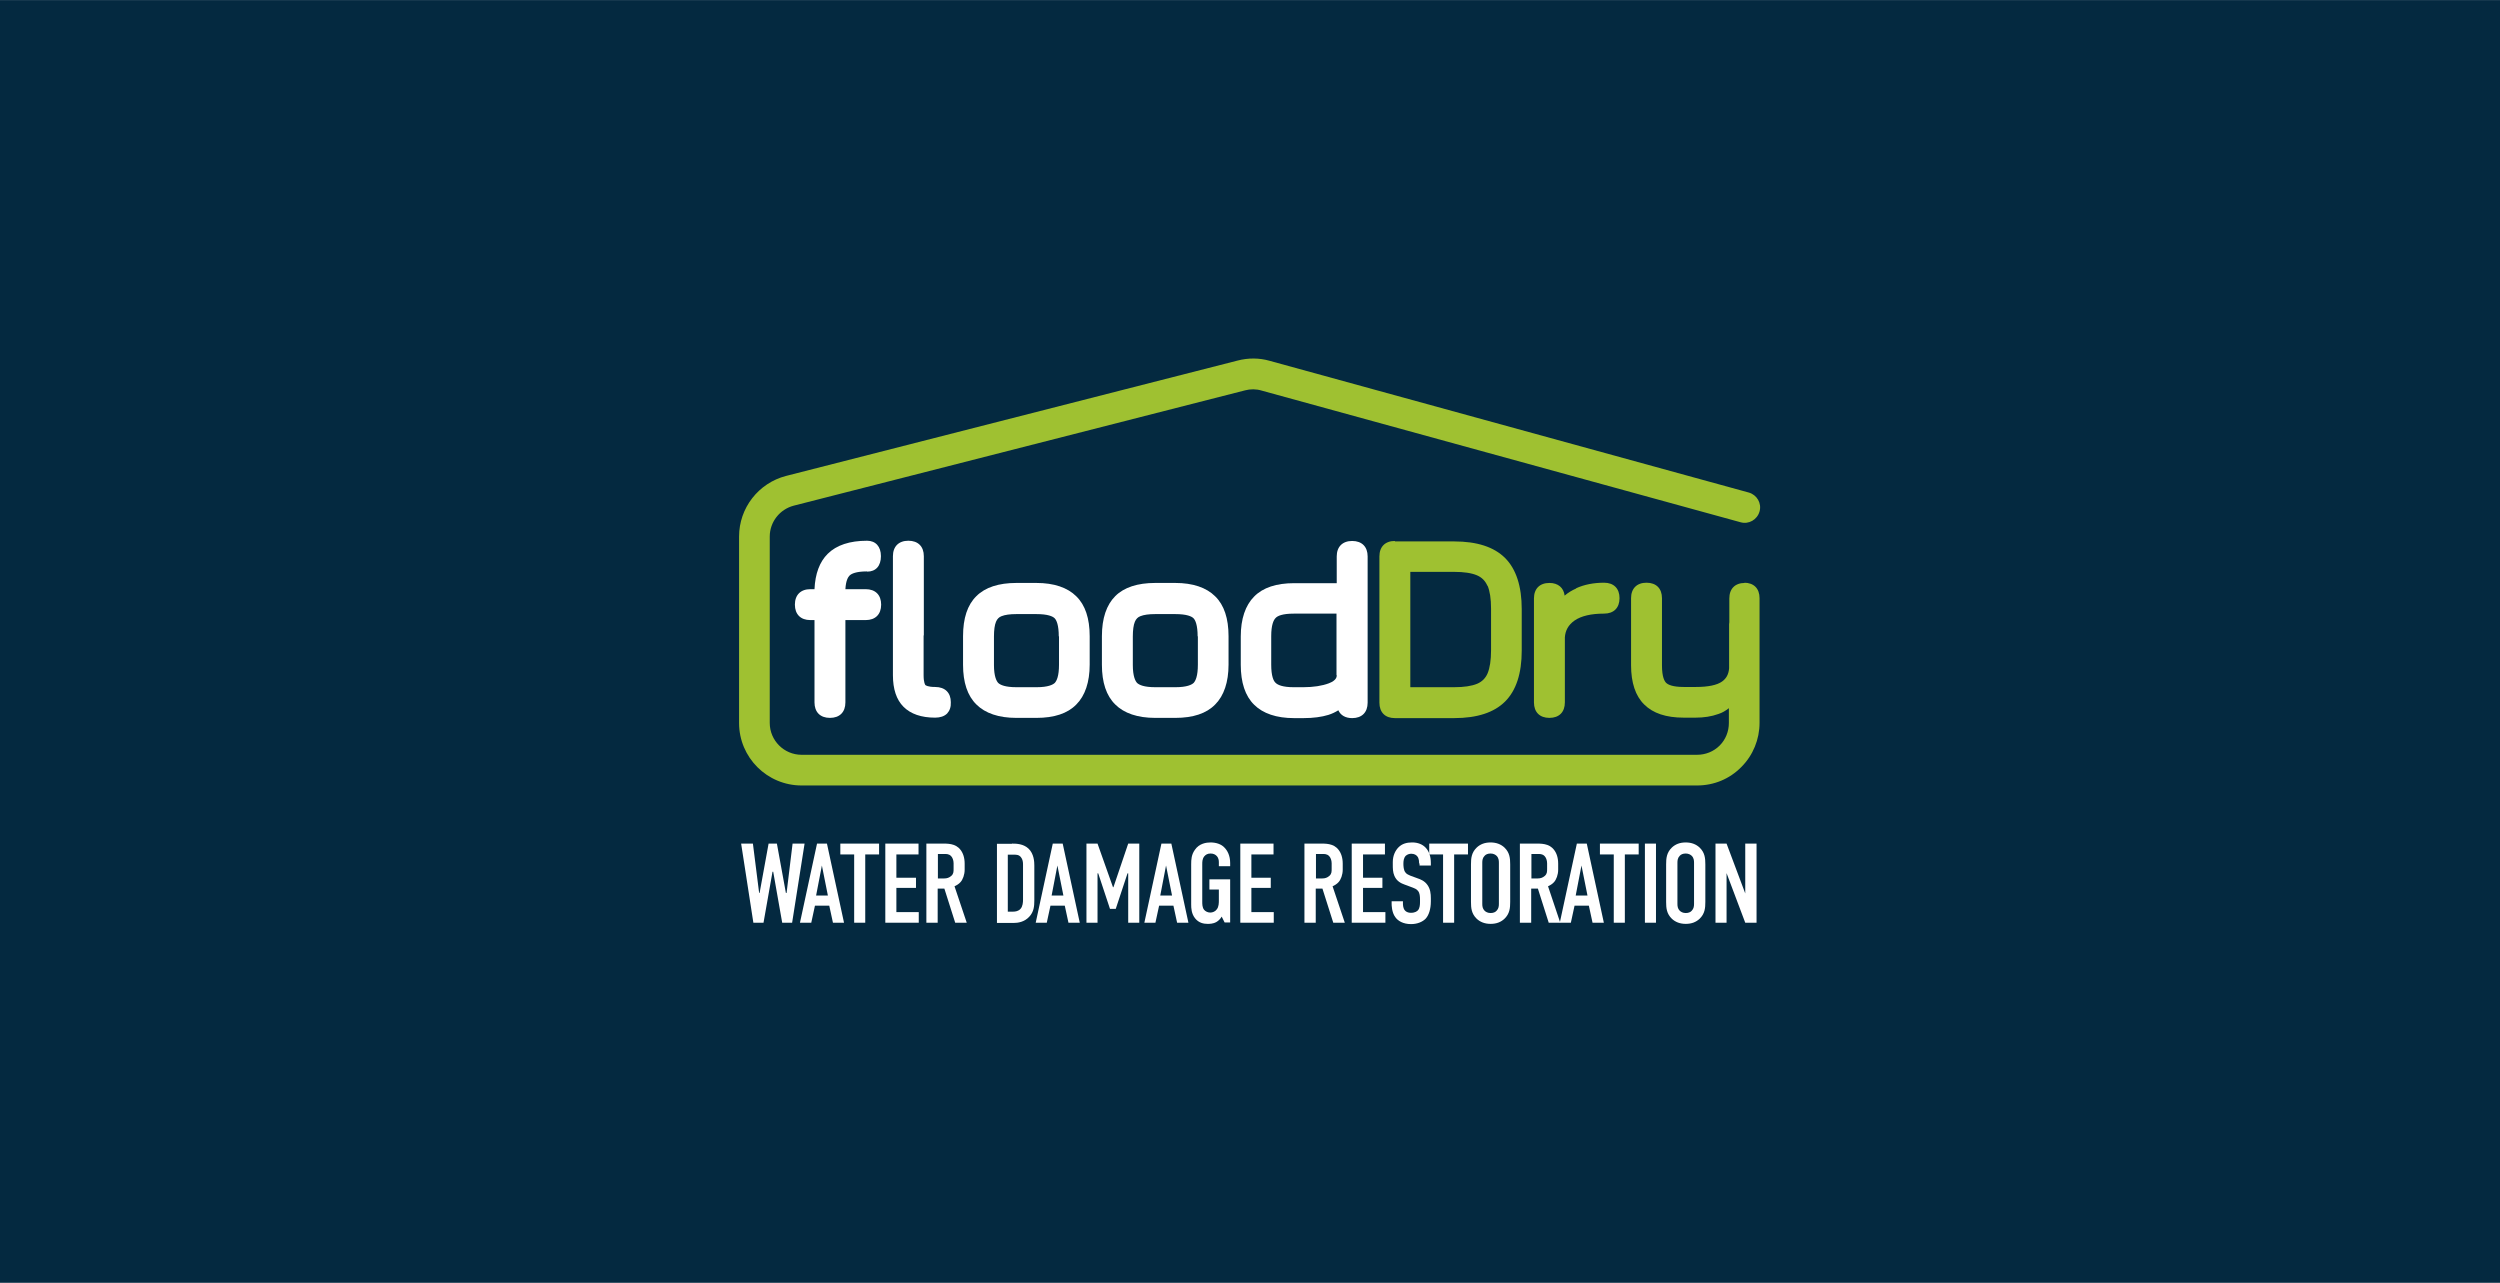<?xml version="1.0" encoding="UTF-8"?> <!-- Creator: CorelDRAW --> <svg xmlns="http://www.w3.org/2000/svg" xmlns:xlink="http://www.w3.org/1999/xlink" xmlns:xodm="http://www.corel.com/coreldraw/odm/2003" xml:space="preserve" width="54.779mm" height="28.109mm" style="shape-rendering:geometricPrecision; text-rendering:geometricPrecision; image-rendering:optimizeQuality; fill-rule:evenodd; clip-rule:evenodd" viewBox="0 0 108.38 55.61"> <defs> <style type="text/css"> <![CDATA[ .fil0 {fill:#042940;fill-rule:nonzero} .fil2 {fill:#9FC131;fill-rule:nonzero} .fil1 {fill:white;fill-rule:nonzero} ]]> </style> </defs> <g id="Слой_x0020_1">  <rect class="fil0" x="-0" y="0" width="108.38" height="55.61"></rect> <g id="_2460835938144"> <g> <path class="fil1" d="M37.59 24.78c0.38,0 0.6,-0.25 0.6,-0.67 0,-0.42 -0.23,-0.67 -0.6,-0.67 -0.75,0 -1.33,0.19 -1.71,0.57 -0.35,0.35 -0.54,0.86 -0.57,1.53l-0.18 0c-0.42,0 -0.67,0.25 -0.67,0.67 0,0.42 0.25,0.67 0.67,0.67l0.18 0 0 3.57c0,0.42 0.25,0.67 0.67,0.67 0.42,0 0.67,-0.25 0.67,-0.67l0 -3.57 0.88 0c0.42,0 0.67,-0.25 0.67,-0.67 0,-0.42 -0.25,-0.67 -0.67,-0.67l-0.88 0c0.02,-0.38 0.12,-0.53 0.18,-0.59 0.08,-0.08 0.28,-0.18 0.76,-0.18l0 -0z"></path> <path class="fil1" d="M44.06 25.27c-0.76,0 -1.35,0.19 -1.73,0.57 -0.39,0.38 -0.58,0.96 -0.58,1.74l0 1.24c0,0.76 0.19,1.34 0.58,1.72 0.38,0.38 0.97,0.58 1.73,0.58l0.87 -0c0.77,0 1.35,-0.19 1.73,-0.58 0.38,-0.38 0.58,-0.97 0.58,-1.73l0 -1.23c0,-0.77 -0.19,-1.35 -0.58,-1.73 -0.38,-0.38 -0.97,-0.58 -1.73,-0.58l-0.87 0zm1.85 2.31l0 1.23c0,0.5 -0.1,0.7 -0.18,0.79 -0.08,0.08 -0.29,0.19 -0.79,0.19l-0.87 0c-0.5,0 -0.7,-0.1 -0.79,-0.18 -0.08,-0.08 -0.19,-0.29 -0.19,-0.78l0 -1.24c0,-0.28 0.03,-0.5 0.09,-0.64 0.05,-0.12 0.13,-0.2 0.24,-0.24 0.15,-0.06 0.36,-0.09 0.64,-0.09l0.87 0c0.5,0 0.71,0.1 0.79,0.18 0.08,0.08 0.18,0.29 0.18,0.79l0 -0z"></path> <path class="fil1" d="M50.08 25.27c-0.76,0 -1.35,0.19 -1.73,0.57 -0.38,0.38 -0.58,0.96 -0.58,1.74l0 1.24c0,0.76 0.19,1.34 0.58,1.72 0.38,0.38 0.97,0.58 1.73,0.58l0.87 -0c0.77,0 1.35,-0.19 1.73,-0.58 0.38,-0.38 0.58,-0.97 0.58,-1.73l0 -1.23c0,-0.77 -0.19,-1.35 -0.58,-1.73 -0.38,-0.38 -0.97,-0.58 -1.73,-0.58l-0.87 0zm1.85 2.31l0 1.23c0,0.5 -0.1,0.7 -0.18,0.79 -0.08,0.08 -0.29,0.19 -0.79,0.19l-0.87 0c-0.5,0 -0.7,-0.1 -0.79,-0.18 -0.08,-0.08 -0.19,-0.29 -0.19,-0.78l0 -1.24c0,-0.28 0.03,-0.5 0.09,-0.64 0.05,-0.12 0.13,-0.2 0.24,-0.24 0.15,-0.06 0.36,-0.09 0.64,-0.09l0.87 0c0.5,0 0.71,0.1 0.79,0.18 0.08,0.08 0.18,0.29 0.18,0.79l0 -0z"></path> <path class="fil1" d="M57.95 24.12l0 1.16 -1.85 0c-0.76,0 -1.35,0.19 -1.73,0.58 -0.38,0.38 -0.58,0.97 -0.58,1.73l0 1.23c0,0.76 0.19,1.35 0.58,1.73 0.38,0.38 0.97,0.58 1.73,0.58l0.41 -0c0.42,0 0.79,-0.05 1.08,-0.14 0.16,-0.05 0.3,-0.12 0.43,-0.2 0.1,0.22 0.31,0.34 0.6,0.34 0.42,0 0.67,-0.25 0.67,-0.67l0 -6.34c0,-0.42 -0.25,-0.67 -0.67,-0.67 -0.42,0 -0.67,0.25 -0.67,0.67l0 0zm0 5.15c0,0.06 0,0.22 -0.34,0.35 -0.29,0.11 -0.67,0.17 -1.11,0.17l-0.41 0c-0.49,0 -0.7,-0.1 -0.79,-0.19 -0.09,-0.08 -0.19,-0.29 -0.19,-0.79l0 -1.23c0,-0.49 0.1,-0.7 0.19,-0.79 0.08,-0.09 0.29,-0.19 0.79,-0.19l1.85 0 0 2.66 0 0z"></path> <path class="fil2" d="M60.47 23.45c-0.42,0 -0.67,0.25 -0.67,0.67l0 6.34c0,0.42 0.25,0.67 0.67,0.67l2.57 -0c0.99,0 1.73,-0.24 2.21,-0.72 0.48,-0.48 0.72,-1.22 0.72,-2.2l0 -1.81c0,-0.98 -0.24,-1.73 -0.72,-2.21 -0.48,-0.48 -1.22,-0.72 -2.21,-0.72l-2.57 0 0 0zm4.02 1.94c0.1,0.24 0.15,0.57 0.15,0.99l0 1.81c0,0.42 -0.05,0.76 -0.15,1 -0.09,0.21 -0.24,0.36 -0.45,0.45 -0.24,0.1 -0.57,0.15 -1,0.15l-1.9 0 0 -5 1.9 0c0.42,0 0.76,0.05 0.99,0.15 0.21,0.09 0.36,0.24 0.45,0.45l0 0z"></path> <path class="fil2" d="M68.33 25.51c-0.18,0.08 -0.35,0.18 -0.5,0.31 -0.04,-0.34 -0.28,-0.55 -0.66,-0.55 -0.42,0 -0.67,0.25 -0.67,0.67l0 4.51c0,0.42 0.25,0.67 0.67,0.67 0.42,0 0.67,-0.25 0.67,-0.67l0 -2.82c0.02,-0.3 0.15,-0.54 0.42,-0.73 0.29,-0.2 0.72,-0.3 1.28,-0.3 0.42,0 0.67,-0.25 0.67,-0.67 0,-0.42 -0.25,-0.67 -0.67,-0.67 -0.45,0 -0.86,0.08 -1.21,0.24l0 -0z"></path> <path class="fil2" d="M75.64 25.27c-0.42,0 -0.67,0.25 -0.67,0.67l0 1.03c-0,0.03 -0.01,0.06 -0.01,0.09l0 1.91c-0.02,0.26 -0.12,0.44 -0.3,0.57 -0.22,0.16 -0.61,0.24 -1.14,0.24l-0.52 0c-0.49,0 -0.69,-0.1 -0.77,-0.18 -0.07,-0.07 -0.18,-0.25 -0.18,-0.76l0 -2.91c0,-0.42 -0.25,-0.67 -0.67,-0.67 -0.42,0 -0.67,0.25 -0.67,0.67l0 2.91c0,0.75 0.19,1.33 0.57,1.7 0.38,0.38 0.95,0.57 1.71,0.57l0.52 -0c0.35,0 0.69,-0.05 0.99,-0.16 0.16,-0.05 0.31,-0.14 0.45,-0.25l0 0.64c0,0.37 -0.14,0.72 -0.4,0.98 -0.26,0.26 -0.61,0.4 -0.98,0.4l-38.82 0c-0.76,0 -1.38,-0.62 -1.38,-1.38l0 -8.08c0,-0.63 0.43,-1.18 1.04,-1.34l19.57 -5c0.23,-0.06 0.48,-0.06 0.71,0.01l20.77 5.71c0.35,0.1 0.72,-0.11 0.82,-0.47 0.1,-0.35 -0.11,-0.72 -0.47,-0.82l-20.77 -5.71c-0.45,-0.13 -0.93,-0.13 -1.39,-0.01l-19.57 5c-1.2,0.31 -2.04,1.39 -2.04,2.63l0 8.08c0,1.5 1.22,2.71 2.71,2.71l38.82 0c0.73,0 1.41,-0.28 1.92,-0.8 0.51,-0.51 0.79,-1.2 0.79,-1.92l0 -0.22c0,0 0,0 0,0l0 -5.18c0,-0.42 -0.25,-0.67 -0.67,-0.67l-0 -0z"></path> <path class="fil1" d="M40.05 27.55l0 -3.44c0,-0.42 -0.25,-0.67 -0.67,-0.67 -0.42,0 -0.67,0.25 -0.67,0.67l0 5.16c0,0.6 0.15,1.06 0.46,1.37 0.31,0.31 0.77,0.47 1.37,0.47 0.22,0 0.4,-0.06 0.52,-0.18 0.11,-0.12 0.17,-0.28 0.16,-0.49 -0,-0.41 -0.25,-0.66 -0.68,-0.66 -0.32,0 -0.4,-0.07 -0.42,-0.08 -0.01,-0.01 -0.08,-0.1 -0.08,-0.43l0 -1.73 -0 0z"></path> </g> <g> <polygon class="fil1" points="32.64,36.57 32.91,38.71 32.93,38.71 33.32,36.57 33.68,36.57 34.07,38.71 34.1,38.71 34.36,36.57 34.88,36.57 34.34,40 33.91,40 33.52,37.79 33.49,37.79 33.1,40 32.66,40 32.13,36.57 32.64,36.57 "></polygon> <path class="fil1" d="M36.11 40l-0.16 -0.74 -0.62 0 -0.16 0.74 -0.49 0 0.74 -3.43 0.43 0 0.74 3.43 -0.49 0 0 0zm-0.48 -2.48l-0.25 1.3 0.51 0 -0.26 -1.3z"></path> <polygon class="fil1" points="38.11,36.57 38.11,37.04 37.51,37.04 37.51,40 37.03,40 37.03,37.04 36.43,37.04 36.43,36.57 "></polygon> <polygon class="fil1" points="38.38,36.57 39.82,36.57 39.82,37.04 38.86,37.04 38.86,38.05 39.71,38.05 39.71,38.49 38.86,38.49 38.86,39.54 39.83,39.54 39.83,40 38.38,40 38.38,36.57 "></polygon> <path class="fil1" d="M40.81 36.57c0.25,0 0.61,-0.02 0.83,0.27 0.11,0.14 0.18,0.34 0.18,0.6l0 0.26c0,0.22 -0.08,0.43 -0.18,0.54 -0.07,0.08 -0.17,0.14 -0.26,0.18l0.53 1.58 -0.5 0 -0.47 -1.48 -0.29 0 0 1.48 -0.49 0 0 -3.43 0.64 0 0 -0zm-0.15 1.51l0.28 0c0.11,0 0.21,-0.03 0.3,-0.11 0.1,-0.09 0.1,-0.18 0.1,-0.31l0 -0.24c0,-0.13 -0.05,-0.25 -0.11,-0.31 -0.1,-0.1 -0.21,-0.09 -0.32,-0.09l-0.25 0 0 1.07z"></path> <path class="fil1" d="M43.87 36.57c0.2,0 0.49,0.01 0.71,0.21 0.25,0.23 0.26,0.59 0.26,0.74l0 1.52c0,0.24 -0.02,0.49 -0.22,0.7 -0.21,0.23 -0.49,0.27 -0.68,0.27l-0.72 0 0 -3.43 0.65 0zm-0.17 2.95l0.22 0c0.1,0 0.23,-0.02 0.32,-0.12 0.1,-0.11 0.11,-0.29 0.11,-0.4l0 -1.52c0,-0.1 -0.01,-0.22 -0.09,-0.32 -0.09,-0.11 -0.19,-0.11 -0.32,-0.11l-0.25 0 0 2.47 0 0z"></path> <path class="fil1" d="M46.32 40l-0.16 -0.74 -0.62 0 -0.16 0.74 -0.48 0 0.74 -3.43 0.43 0 0.74 3.43 -0.49 0zm-0.48 -2.48l-0.25 1.3 0.51 0 -0.26 -1.3 0 0z"></path> <polygon class="fil1" points="47.1,36.57 47.58,36.57 48.25,38.46 48.27,38.46 48.91,36.57 49.39,36.57 49.39,40 48.91,40 48.91,37.86 48.88,37.86 48.37,39.4 48.12,39.4 47.61,37.86 47.58,37.86 47.58,40 47.1,40 47.1,36.57 "></polygon> <path class="fil1" d="M51.03 40l-0.16 -0.74 -0.62 0 -0.16 0.74 -0.48 0 0.74 -3.43 0.43 0 0.74 3.43 -0.49 0zm-0.48 -2.48l-0.25 1.3 0.51 0 -0.26 -1.3z"></path> <path class="fil1" d="M52.96 39.74c-0.07,0.12 -0.16,0.19 -0.23,0.23 -0.14,0.08 -0.3,0.08 -0.38,0.08 -0.17,0 -0.38,-0.04 -0.54,-0.24 -0.16,-0.2 -0.17,-0.44 -0.17,-0.6l0 -1.74c0,-0.21 0.01,-0.42 0.16,-0.63 0.19,-0.28 0.5,-0.32 0.68,-0.32 0.25,0 0.47,0.08 0.6,0.22 0.13,0.13 0.25,0.35 0.25,0.67l0 0.14 -0.49 0 0 -0.17c0,-0.08 -0.01,-0.19 -0.1,-0.28 -0.05,-0.05 -0.13,-0.1 -0.26,-0.1 -0.13,0 -0.21,0.05 -0.27,0.12 -0.09,0.11 -0.09,0.24 -0.09,0.36l0 1.61c0,0.1 0,0.25 0.08,0.35 0.06,0.07 0.16,0.12 0.27,0.12 0.1,0 0.22,-0.05 0.28,-0.14 0.09,-0.11 0.09,-0.28 0.09,-0.4l0 -0.46 -0.41 0 0 -0.44 0.9 0 0 1.87 -0.24 0 -0.13 -0.26 0 -0z"></path> <polygon class="fil1" points="53.77,36.57 55.21,36.57 55.21,37.04 54.25,37.04 54.25,38.05 55.09,38.05 55.09,38.49 54.25,38.49 54.25,39.54 55.22,39.54 55.22,40 53.77,40 53.77,36.57 "></polygon> <path class="fil1" d="M57.2 36.57c0.25,0 0.61,-0.02 0.83,0.27 0.11,0.14 0.18,0.34 0.18,0.6l0 0.26c0,0.22 -0.08,0.43 -0.18,0.54 -0.07,0.08 -0.17,0.14 -0.26,0.18l0.53 1.58 -0.5 0 -0.47 -1.48 -0.29 0 0 1.48 -0.49 0 0 -3.43 0.64 0 0 -0zm-0.15 1.51l0.28 0c0.11,0 0.21,-0.03 0.3,-0.11 0.1,-0.09 0.1,-0.18 0.1,-0.31l0 -0.24c0,-0.13 -0.05,-0.25 -0.11,-0.31 -0.1,-0.1 -0.21,-0.09 -0.32,-0.09l-0.25 0 0 1.07z"></path> <polygon class="fil1" points="58.6,36.57 60.04,36.57 60.04,37.04 59.09,37.04 59.09,38.05 59.93,38.05 59.93,38.49 59.09,38.49 59.09,39.54 60.06,39.54 60.06,40 58.6,40 58.6,36.57 "></polygon> <path class="fil1" d="M61.52 37.43c0,-0.07 -0,-0.22 -0.08,-0.31 -0.04,-0.05 -0.12,-0.11 -0.26,-0.11 -0.07,0 -0.16,0.02 -0.24,0.09 -0.09,0.1 -0.1,0.23 -0.1,0.35 0,0.09 0.01,0.27 0.08,0.36 0.05,0.08 0.15,0.12 0.22,0.15l0.3 0.11c0.15,0.05 0.32,0.12 0.44,0.29 0.13,0.18 0.15,0.38 0.15,0.59l0 0.12c0,0.35 -0.09,0.61 -0.23,0.76 -0.13,0.13 -0.35,0.23 -0.63,0.23 -0.34,0 -0.57,-0.14 -0.68,-0.3 -0.16,-0.21 -0.16,-0.54 -0.16,-0.58l0 -0.11 0.49 0 0 0.09c0,0.08 0.01,0.22 0.08,0.3 0.08,0.1 0.2,0.11 0.27,0.11 0.18,0 0.27,-0.07 0.31,-0.12 0.07,-0.09 0.08,-0.23 0.08,-0.34l0 -0.13c0,-0.12 -0.01,-0.26 -0.08,-0.35 -0.06,-0.09 -0.18,-0.13 -0.23,-0.15l-0.35 -0.13c-0.17,-0.06 -0.35,-0.15 -0.45,-0.38 -0.07,-0.16 -0.07,-0.33 -0.07,-0.5l0 -0.1c0,-0.28 0.11,-0.5 0.25,-0.64 0.16,-0.16 0.36,-0.21 0.59,-0.21 0.49,0 0.81,0.32 0.81,0.89l0 0.11 -0.49 0 0 -0.09 -0 -0z"></path> <polygon class="fil1" points="63.64,36.57 63.64,37.04 63.04,37.04 63.04,40 62.56,40 62.56,37.04 61.96,37.04 61.96,36.57 "></polygon> <path class="fil1" d="M63.77 37.47c0,-0.26 0.02,-0.51 0.25,-0.73 0.15,-0.14 0.34,-0.22 0.6,-0.22 0.25,0 0.45,0.08 0.6,0.22 0.23,0.22 0.25,0.47 0.25,0.73l0 1.63c0,0.26 -0.02,0.51 -0.25,0.73 -0.15,0.14 -0.34,0.22 -0.6,0.22 -0.25,0 -0.45,-0.08 -0.6,-0.22 -0.23,-0.22 -0.25,-0.47 -0.25,-0.73l0 -1.63zm1.21 -0.07c0,-0.1 -0.01,-0.21 -0.1,-0.3 -0.05,-0.05 -0.14,-0.1 -0.26,-0.1 -0.12,0 -0.21,0.04 -0.26,0.1 -0.09,0.09 -0.1,0.2 -0.1,0.3l0 1.78c0,0.1 0.01,0.21 0.1,0.3 0.05,0.05 0.14,0.1 0.26,0.1 0.12,0 0.21,-0.04 0.26,-0.1 0.09,-0.09 0.1,-0.2 0.1,-0.3l0 -1.78z"></path> <path class="fil1" d="M66.54 36.57c0.25,0 0.61,-0.02 0.83,0.27 0.11,0.14 0.18,0.34 0.18,0.6l0 0.26c0,0.22 -0.08,0.43 -0.18,0.54 -0.07,0.08 -0.17,0.14 -0.26,0.18l0.53 1.58 -0.5 0 -0.47 -1.48 -0.29 0 0 1.48 -0.49 0 0 -3.43 0.64 0 0 -0zm-0.15 1.51l0.28 0c0.11,0 0.21,-0.03 0.3,-0.11 0.1,-0.09 0.1,-0.18 0.1,-0.31l0 -0.24c0,-0.13 -0.05,-0.25 -0.11,-0.31 -0.1,-0.1 -0.21,-0.09 -0.32,-0.09l-0.25 0 0 1.07z"></path> <path class="fil1" d="M69.04 40l-0.16 -0.74 -0.62 0 -0.16 0.74 -0.48 0 0.74 -3.43 0.43 0 0.74 3.43 -0.49 0zm-0.48 -2.48l-0.25 1.3 0.51 0 -0.26 -1.3z"></path> <polygon class="fil1" points="71.04,36.57 71.04,37.04 70.44,37.04 70.44,40 69.96,40 69.96,37.04 69.36,37.04 69.36,36.57 "></polygon> <polygon class="fil1" points="71.79,36.57 71.79,40 71.31,40 71.31,36.57 "></polygon> <path class="fil1" d="M72.23 37.47c0,-0.26 0.02,-0.51 0.25,-0.73 0.15,-0.14 0.34,-0.22 0.6,-0.22 0.25,0 0.45,0.08 0.6,0.22 0.23,0.22 0.25,0.47 0.25,0.73l0 1.63c0,0.26 -0.02,0.51 -0.25,0.73 -0.15,0.14 -0.34,0.22 -0.6,0.22 -0.25,0 -0.45,-0.08 -0.6,-0.22 -0.23,-0.22 -0.25,-0.47 -0.25,-0.73l0 -1.63zm1.21 -0.07c0,-0.1 -0.01,-0.21 -0.1,-0.3 -0.05,-0.05 -0.14,-0.1 -0.26,-0.1 -0.12,0 -0.21,0.04 -0.26,0.1 -0.09,0.09 -0.1,0.2 -0.1,0.3l0 1.78c0,0.1 0.01,0.21 0.1,0.3 0.05,0.05 0.14,0.1 0.26,0.1 0.12,0 0.21,-0.04 0.26,-0.1 0.09,-0.09 0.1,-0.2 0.1,-0.3l0 -1.78z"></path> <polygon class="fil1" points="74.85,36.57 75.66,38.73 75.66,36.57 76.15,36.57 76.15,40 75.66,40 74.85,37.85 74.85,40 74.37,40 74.37,36.57 "></polygon> </g> </g> </g> </svg> 